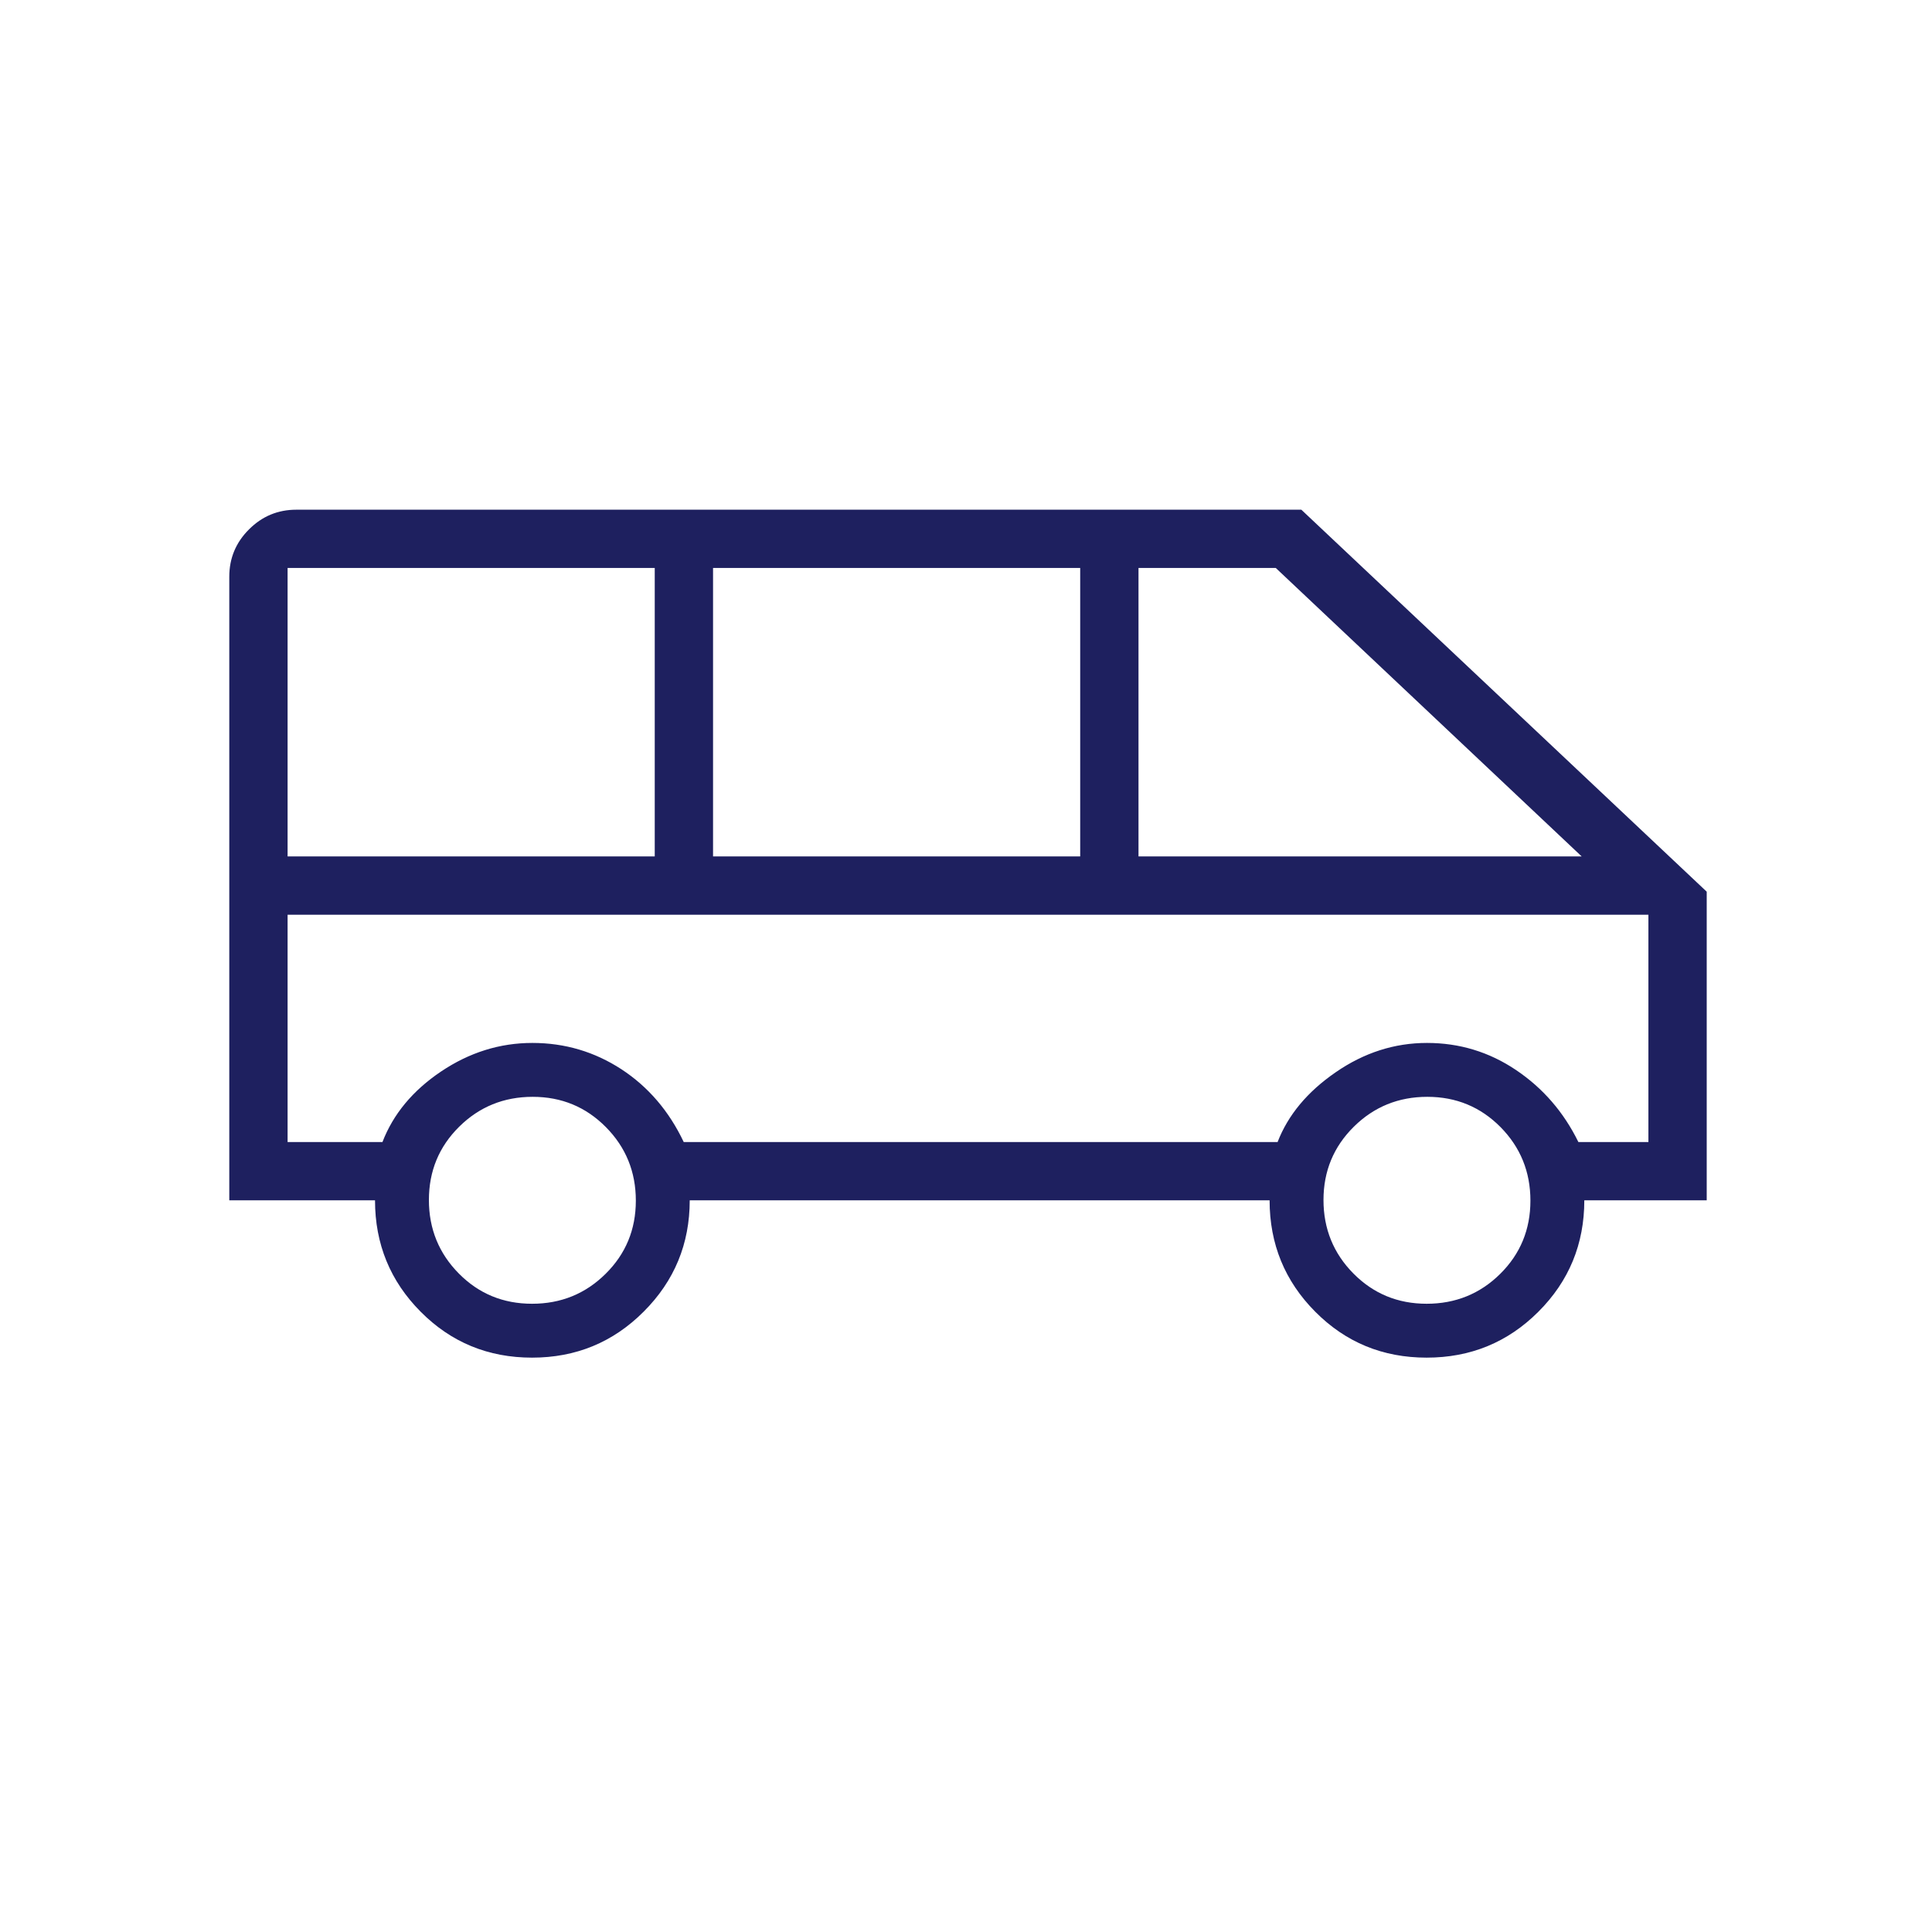 <svg width="28" height="28" viewBox="0 0 28 28" fill="none" xmlns="http://www.w3.org/2000/svg">
<path d="M7.711 19.676C7.076 19.676 6.538 19.455 6.097 19.011C5.656 18.568 5.435 18.029 5.435 17.396H3.323V8.358C3.323 8.091 3.418 7.862 3.609 7.672C3.799 7.482 4.027 7.387 4.295 7.387H18.86L24.735 12.923V17.396H22.961C22.961 18.029 22.739 18.568 22.295 19.011C21.851 19.455 21.311 19.676 20.676 19.676C20.041 19.676 19.503 19.455 19.062 19.011C18.621 18.568 18.4 18.029 18.4 17.396H9.996C9.996 18.026 9.774 18.564 9.329 19.009C8.885 19.454 8.346 19.676 7.711 19.676ZM16.5 12.412H22.923L18.489 8.231H16.5V12.412ZM10.334 12.412H15.655V8.231H10.334V12.412ZM4.168 12.412H9.489V8.231H4.168V12.412ZM7.711 18.895C8.129 18.895 8.484 18.751 8.776 18.462C9.069 18.173 9.215 17.819 9.215 17.401C9.215 16.982 9.07 16.627 8.781 16.335C8.492 16.043 8.139 15.896 7.72 15.896C7.302 15.896 6.946 16.041 6.654 16.33C6.362 16.619 6.216 16.973 6.216 17.391C6.216 17.809 6.361 18.165 6.65 18.457C6.938 18.749 7.292 18.895 7.711 18.895ZM20.676 18.895C21.094 18.895 21.45 18.751 21.742 18.462C22.034 18.173 22.18 17.819 22.18 17.401C22.18 16.982 22.035 16.627 21.747 16.335C21.458 16.043 21.104 15.896 20.686 15.896C20.267 15.896 19.912 16.041 19.62 16.33C19.328 16.619 19.181 16.973 19.181 17.391C19.181 17.809 19.326 18.165 19.615 18.457C19.904 18.749 20.258 18.895 20.676 18.895ZM4.168 16.551H5.543C5.699 16.146 5.982 15.805 6.392 15.529C6.803 15.253 7.244 15.115 7.715 15.115C8.187 15.115 8.617 15.243 9.007 15.497C9.396 15.752 9.697 16.104 9.909 16.551H18.516C18.667 16.16 18.947 15.823 19.358 15.54C19.768 15.257 20.209 15.115 20.681 15.115C21.152 15.115 21.583 15.246 21.972 15.508C22.361 15.77 22.662 16.117 22.875 16.551H23.89V13.257H4.168V16.551Z" fill="#1E205F"/>
</svg>
